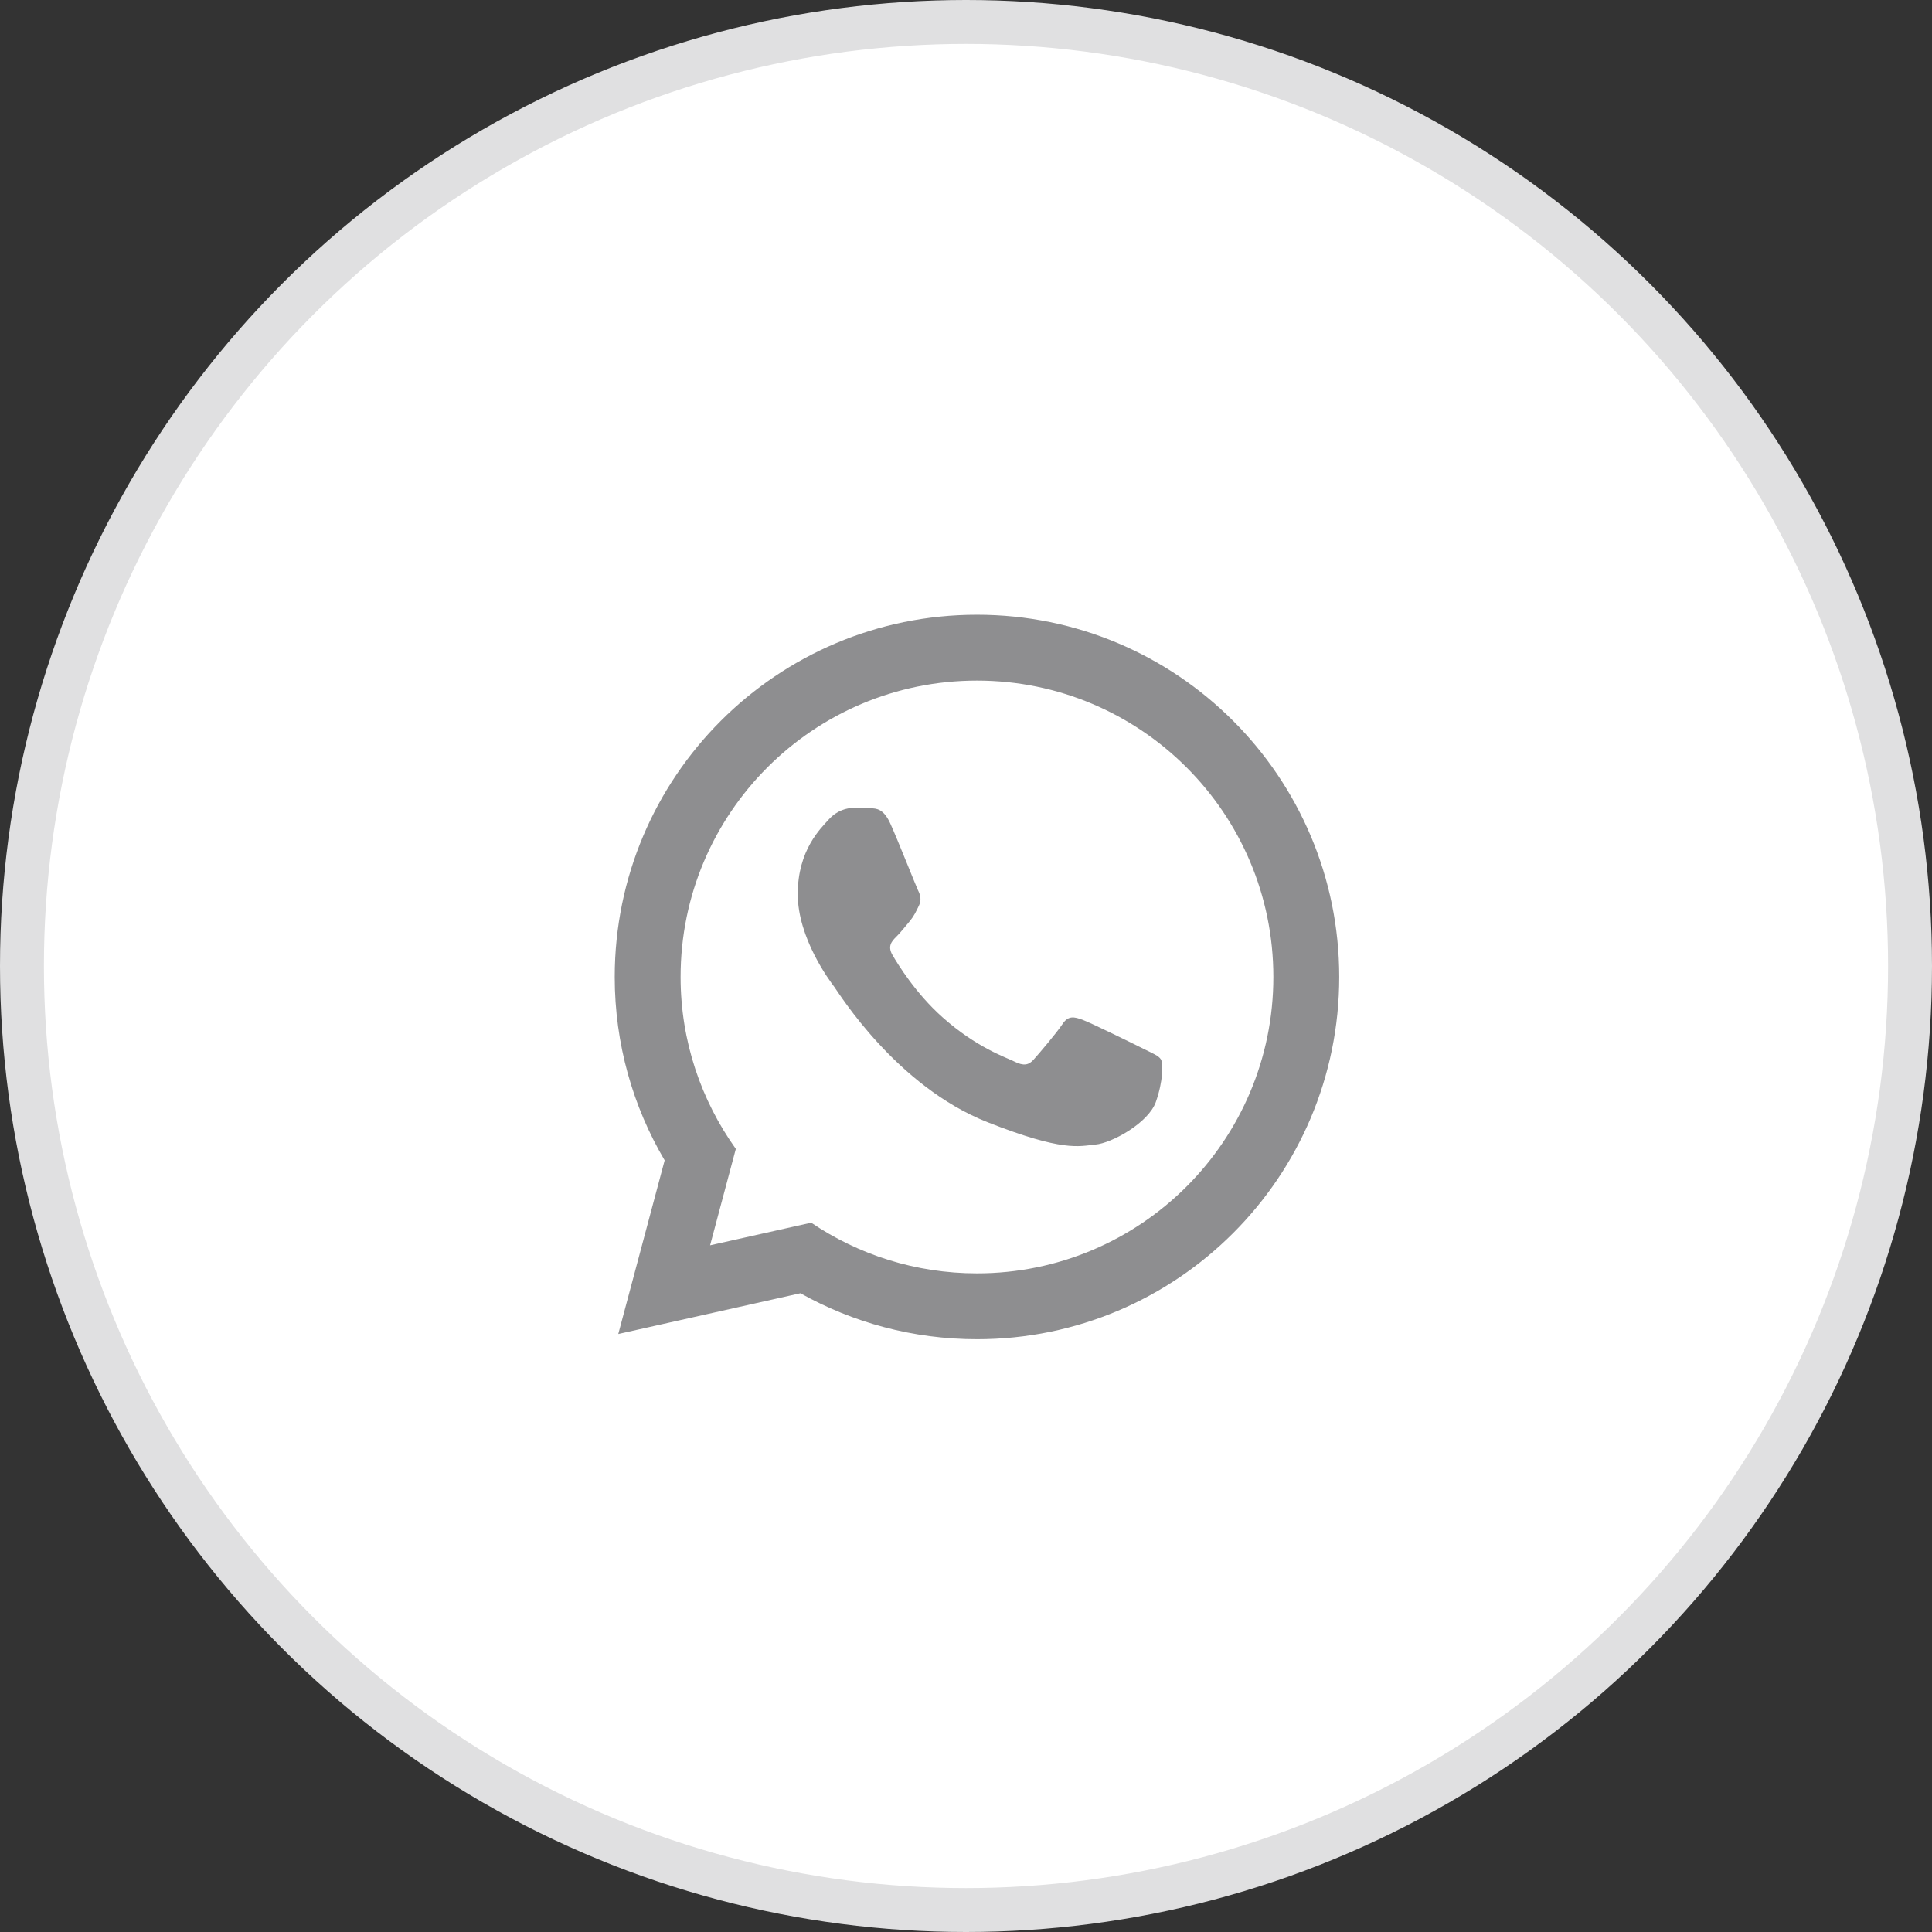 <svg width="44" height="44" viewBox="0 0 44 44" fill="none" xmlns="http://www.w3.org/2000/svg">
<rect x="0" y="0" width="44" height="44" fill="#333333" stroke="none"/>
<circle cx="22" cy="22" r="21.5" fill="white" stroke="#E0E0E1"/>
<path d="M22.25 14C17.694 14 14 17.694 14 22.25C14 23.774 14.415 25.201 15.137 26.426L14.081 30.381L18.229 29.453C19.419 30.119 20.79 30.5 22.25 30.5C26.806 30.5 30.5 26.806 30.5 22.25C30.5 17.694 26.806 14 22.25 14ZM22.25 15.5C25.978 15.5 29 18.522 29 22.25C29 25.978 25.978 29 22.25 29C20.851 29 19.551 28.574 18.474 27.846L16.172 28.361L16.758 26.165C15.969 25.06 15.5 23.711 15.5 22.25C15.5 18.522 18.522 15.5 22.25 15.5ZM19.427 18.401C19.29 18.401 19.068 18.452 18.88 18.657C18.695 18.862 18.168 19.355 18.168 20.362C18.168 21.365 18.896 22.339 18.999 22.473C19.101 22.61 20.413 24.74 22.492 25.558C24.215 26.237 24.567 26.103 24.945 26.067C25.319 26.035 26.153 25.575 26.323 25.098C26.492 24.621 26.492 24.212 26.439 24.127C26.388 24.043 26.254 23.991 26.049 23.889C25.844 23.786 24.84 23.292 24.652 23.224C24.466 23.157 24.328 23.121 24.195 23.326C24.057 23.531 23.667 23.991 23.545 24.126C23.427 24.263 23.309 24.279 23.104 24.177C22.899 24.075 22.241 23.86 21.46 23.163C20.853 22.622 20.443 21.953 20.325 21.749C20.207 21.545 20.312 21.433 20.415 21.331C20.508 21.242 20.62 21.094 20.722 20.976C20.821 20.854 20.856 20.771 20.924 20.634C20.994 20.5 20.959 20.378 20.907 20.275C20.857 20.173 20.46 19.162 20.278 18.759C20.125 18.42 19.965 18.41 19.818 18.407C19.699 18.401 19.561 18.401 19.427 18.401Z" fill="#8E8E90"/>
</svg>
